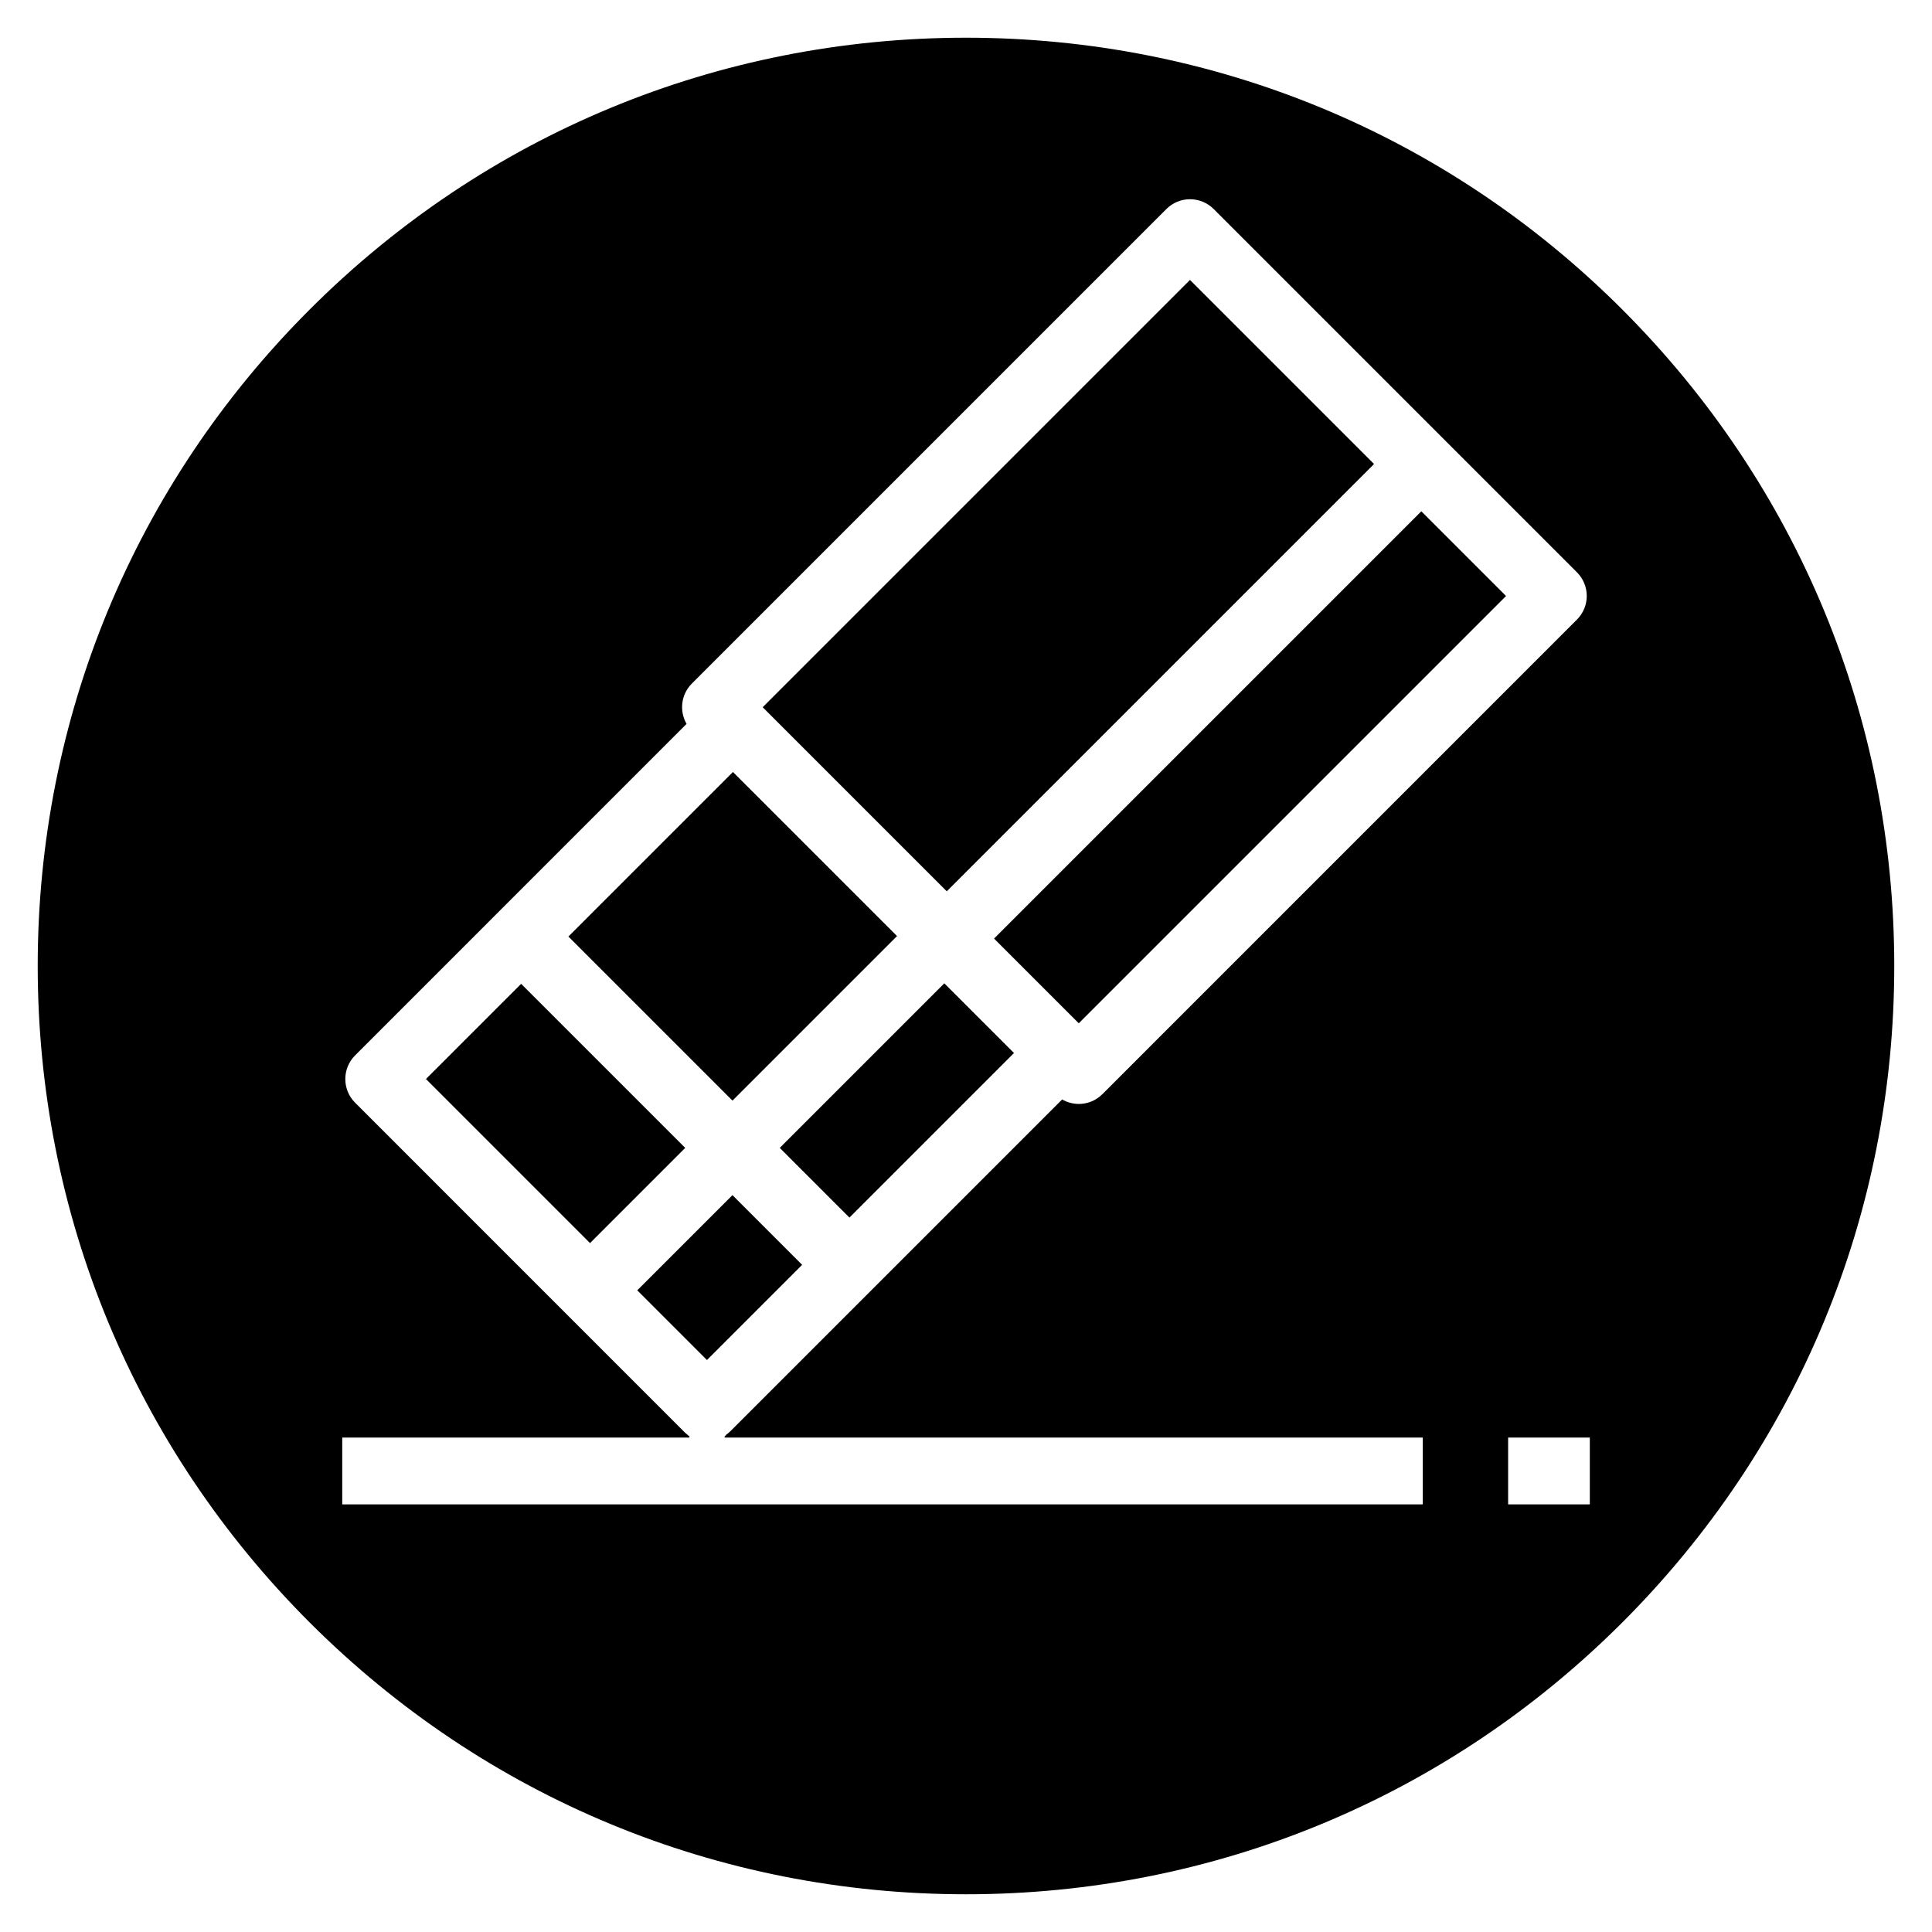 <?xml version="1.0" encoding="UTF-8"?>
<!-- Uploaded to: SVG Repo, www.svgrepo.com, Generator: SVG Repo Mixer Tools -->
<svg fill="#000000" width="800px" height="800px" version="1.1" viewBox="144 144 512 512" xmlns="http://www.w3.org/2000/svg">
 <g>
  <path d="m346.12 331.42 113.23-113.23 48.781 48.781-113.23 113.23z"/>
  <path d="m294.63 392.19 43.609-43.609 43.484 43.484-43.609 43.609z"/>
  <path d="m412.72 423.06-18.469-18.469-43.609 43.609 18.469 18.473z"/>
  <path d="m407.43 392.73 113.23-113.23 22.453 22.453-113.23 113.23z"/>
  <path d="m573.95 226.05c-46.461-46.465-108.24-72.055-173.95-72.055-65.711 0-127.49 25.59-173.95 72.055-46.465 46.461-72.055 108.24-72.055 173.95 0 65.707 25.59 127.48 72.051 173.95 46.469 46.461 108.24 72.051 173.95 72.051 65.707 0 127.48-25.59 173.95-72.051 46.461-46.465 72.051-108.24 72.051-173.95 0-65.711-25.59-127.49-72.055-173.95zm-52.914 316.63h-286.34v-17.711h92.02c-0.086-0.984-0.172-0.348-0.254-0.402-0.059-0.039-0.113-0.211-0.176-0.25-0.176-0.125-0.355-0.312-0.523-0.449-0.227-0.188-0.445-0.414-0.656-0.625l-87.004-87.02c-3.457-3.457-3.457-9.074 0-12.531l37.75-37.758c0.004-0.004 0.008-0.008 0.012-0.012l50.082-50.086c-1.957-3.387-1.496-7.785 1.402-10.684l125.76-125.76c3.461-3.457 9.066-3.457 12.523 0l96.285 96.285c0.211 0.211 0.406 0.43 0.594 0.656 0.141 0.172 0.266 0.348 0.391 0.527 0.043 0.059 0.086 0.113 0.125 0.172 0.148 0.219 0.277 0.445 0.402 0.676 0.012 0.023 0.027 0.043 0.039 0.066 0.125 0.234 0.238 0.477 0.34 0.723 0.008 0.02 0.02 0.039 0.027 0.059 0.098 0.238 0.184 0.477 0.258 0.719 0.012 0.031 0.023 0.062 0.035 0.098 0.07 0.227 0.121 0.457 0.172 0.688 0.012 0.051 0.027 0.102 0.039 0.152 0.047 0.23 0.074 0.461 0.102 0.691 0.008 0.055 0.02 0.109 0.023 0.164 0.055 0.578 0.055 1.156 0 1.734-0.004 0.055-0.016 0.105-0.023 0.16-0.027 0.234-0.059 0.465-0.105 0.699-0.012 0.051-0.023 0.098-0.035 0.145-0.051 0.234-0.105 0.469-0.176 0.699-0.008 0.027-0.02 0.055-0.031 0.086-0.078 0.246-0.164 0.492-0.262 0.73-0.008 0.016-0.016 0.031-0.023 0.047-0.105 0.246-0.219 0.492-0.348 0.734l-0.035 0.059c-0.125 0.23-0.262 0.461-0.41 0.684-0.039 0.059-0.082 0.109-0.121 0.164-0.125 0.18-0.254 0.359-0.395 0.531-0.188 0.227-0.383 0.445-0.594 0.656l-125.75 125.76c-0.211 0.211-0.43 0.406-0.656 0.594-0.172 0.141-0.348 0.266-0.523 0.391-0.059 0.043-0.113 0.09-0.176 0.129-0.219 0.145-0.441 0.277-0.672 0.402-0.023 0.012-0.047 0.027-0.07 0.043-0.234 0.125-0.473 0.234-0.715 0.34-0.023 0.012-0.043 0.023-0.066 0.031-0.23 0.094-0.465 0.176-0.703 0.25-0.039 0.012-0.074 0.027-0.113 0.039-0.223 0.066-0.445 0.117-0.668 0.168-0.059 0.012-0.113 0.031-0.172 0.043-0.215 0.043-0.434 0.07-0.652 0.098-0.07 0.008-0.137 0.023-0.207 0.031-0.289 0.027-0.578 0.043-0.863 0.043-0.289 0-0.578-0.016-0.863-0.043-0.07-0.008-0.137-0.023-0.207-0.031-0.219-0.027-0.438-0.055-0.652-0.098-0.059-0.012-0.113-0.031-0.172-0.043-0.223-0.051-0.449-0.102-0.668-0.168-0.039-0.012-0.074-0.027-0.113-0.039-0.234-0.074-0.473-0.156-0.703-0.25-0.023-0.008-0.043-0.02-0.066-0.031-0.242-0.102-0.48-0.215-0.715-0.34-0.023-0.012-0.047-0.027-0.07-0.043-0.062-0.035-0.121-0.074-0.184-0.109l-87.848 87.848c-0.211 0.211-0.43 0.406-0.656 0.594-0.172 0.141-0.348 0.266-0.523 0.391-0.059 0.043-0.113 0.336-0.176 0.375-0.082 0.055-0.172-0.582-0.254 0.402l185.01-0.008zm44.281 0h-21.648v-17.711h21.648z"/>
  <path d="m312.88 485.95 25.227-25.227 18.469 18.469-25.227 25.227z"/>
  <path d="m256.88 429.95 25.227-25.227 43.484 43.484-25.227 25.227z"/>
 </g>
</svg>